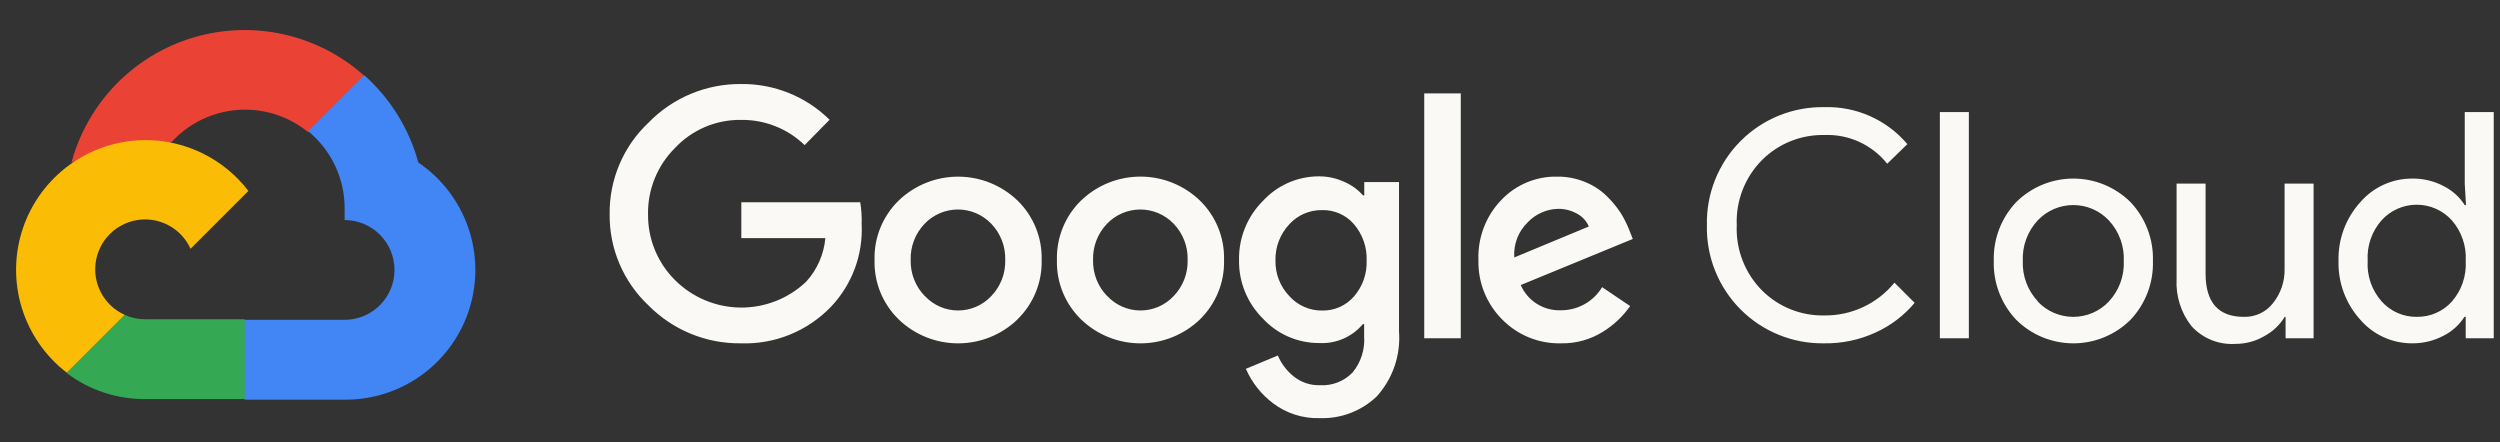 <svg width="164" height="29" viewBox="0 0 164 29" fill="none" xmlns="http://www.w3.org/2000/svg">
<rect x="0" y="0" width="164" height="29" fill="#333333" stroke="none"/>
<g clip-path="url(#clip0_10789_57500)">
<path d="M20.172 8.648H21.09L23.709 6.029L23.838 4.917C22.338 3.593 20.525 2.673 18.57 2.244C16.615 1.815 14.584 1.892 12.667 2.467C10.75 3.042 9.011 4.096 7.615 5.529C6.219 6.963 5.211 8.729 4.688 10.66C4.979 10.54 5.302 10.521 5.606 10.605L10.844 9.741C10.844 9.741 11.111 9.3 11.249 9.328C12.371 8.095 13.922 7.338 15.584 7.212C17.246 7.085 18.894 7.599 20.19 8.648H20.172Z" fill="#EA4335"/>
<path d="M27.441 10.66C26.839 8.443 25.603 6.45 23.885 4.926L20.209 8.602C20.975 9.227 21.589 10.019 22.004 10.917C22.42 11.815 22.626 12.795 22.607 13.784V14.437C23.037 14.437 23.462 14.521 23.859 14.686C24.256 14.85 24.617 15.091 24.921 15.395C25.224 15.699 25.465 16.059 25.63 16.456C25.794 16.853 25.879 17.279 25.879 17.708C25.879 18.138 25.794 18.563 25.63 18.96C25.465 19.357 25.224 19.718 24.921 20.021C24.617 20.325 24.256 20.566 23.859 20.73C23.462 20.895 23.037 20.98 22.607 20.98H16.064L15.412 21.641V25.565L16.064 26.218H22.607C24.434 26.232 26.218 25.657 27.693 24.58C29.168 23.502 30.258 21.978 30.8 20.233C31.342 18.488 31.308 16.615 30.703 14.891C30.098 13.167 28.954 11.684 27.441 10.66Z" fill="#4285F4"/>
<path d="M9.512 26.18H16.055V20.942H9.512C9.046 20.942 8.585 20.842 8.161 20.648L7.242 20.933L4.605 23.552L4.375 24.471C5.854 25.588 7.659 26.189 9.512 26.18Z" fill="#34A853"/>
<path d="M9.513 9.19C7.74 9.2 6.015 9.764 4.579 10.803C3.142 11.841 2.065 13.303 1.5 14.983C0.934 16.663 0.907 18.478 1.423 20.174C1.938 21.87 2.971 23.363 4.376 24.444L8.172 20.649C7.689 20.431 7.267 20.099 6.941 19.682C6.615 19.265 6.395 18.775 6.3 18.255C6.205 17.734 6.238 17.198 6.396 16.693C6.553 16.188 6.831 15.728 7.205 15.354C7.579 14.98 8.039 14.702 8.544 14.544C9.049 14.387 9.585 14.354 10.106 14.449C10.627 14.544 11.116 14.764 11.533 15.09C11.95 15.416 12.282 15.838 12.5 16.32L16.295 12.525C15.498 11.484 14.472 10.641 13.295 10.062C12.119 9.484 10.824 9.185 9.513 9.19Z" fill="#FBBC05"/>
<path d="M48.603 22.522C47.477 22.536 46.359 22.323 45.317 21.895C44.275 21.467 43.33 20.833 42.538 20.032C41.722 19.264 41.074 18.335 40.636 17.303C40.198 16.272 39.979 15.161 39.993 14.04C39.979 12.92 40.199 11.809 40.637 10.777C41.075 9.746 41.722 8.817 42.538 8.049C43.326 7.239 44.269 6.596 45.311 6.16C46.354 5.724 47.473 5.504 48.603 5.512C49.68 5.498 50.748 5.698 51.747 6.1C52.745 6.502 53.654 7.099 54.42 7.856L52.784 9.519C51.664 8.436 50.161 7.842 48.603 7.865C47.795 7.855 46.994 8.013 46.25 8.33C45.507 8.646 44.837 9.114 44.284 9.703C43.709 10.273 43.256 10.954 42.951 11.704C42.646 12.454 42.496 13.258 42.511 14.068C42.504 14.868 42.657 15.662 42.962 16.402C43.267 17.142 43.716 17.814 44.284 18.378C45.422 19.512 46.958 20.157 48.564 20.176C50.171 20.194 51.721 19.586 52.885 18.479C53.606 17.689 54.048 16.685 54.144 15.621H48.631V13.268H56.432C56.509 13.742 56.54 14.222 56.524 14.702C56.573 15.695 56.42 16.687 56.074 17.619C55.728 18.551 55.197 19.403 54.512 20.123C53.751 20.916 52.831 21.539 51.813 21.952C50.795 22.366 49.701 22.56 48.603 22.522ZM66.743 20.96C65.696 21.963 64.302 22.524 62.851 22.524C61.401 22.524 60.007 21.963 58.96 20.96C58.438 20.454 58.028 19.846 57.754 19.174C57.481 18.502 57.35 17.78 57.37 17.054C57.35 16.329 57.481 15.607 57.755 14.935C58.029 14.262 58.439 13.654 58.96 13.149C60.008 12.147 61.401 11.588 62.851 11.588C64.301 11.588 65.695 12.147 66.743 13.149C67.264 13.654 67.674 14.262 67.947 14.935C68.221 15.607 68.352 16.329 68.333 17.054C68.352 17.78 68.219 18.503 67.944 19.175C67.669 19.848 67.257 20.455 66.734 20.96H66.743ZM60.678 19.425C60.956 19.723 61.293 19.959 61.667 20.122C62.041 20.284 62.444 20.367 62.851 20.367C63.259 20.367 63.662 20.284 64.036 20.122C64.409 19.959 64.746 19.723 65.025 19.425C65.328 19.111 65.566 18.74 65.724 18.333C65.882 17.925 65.956 17.491 65.943 17.054C65.957 16.616 65.883 16.18 65.725 15.771C65.567 15.363 65.329 14.989 65.025 14.674C64.742 14.38 64.403 14.146 64.028 13.986C63.653 13.825 63.25 13.743 62.842 13.743C62.434 13.743 62.031 13.825 61.656 13.986C61.281 14.146 60.942 14.38 60.66 14.674C60.355 14.989 60.117 15.363 59.959 15.771C59.801 16.18 59.727 16.616 59.741 17.054C59.729 17.491 59.805 17.926 59.965 18.334C60.124 18.741 60.364 19.112 60.669 19.425H60.678ZM78.708 20.96C77.66 21.963 76.266 22.524 74.816 22.524C73.365 22.524 71.971 21.963 70.924 20.96C70.403 20.454 69.993 19.846 69.719 19.174C69.445 18.502 69.314 17.78 69.334 17.054C69.315 16.329 69.446 15.607 69.72 14.935C69.993 14.262 70.403 13.654 70.924 13.149C71.971 12.145 73.365 11.585 74.816 11.585C76.266 11.585 77.66 12.145 78.708 13.149C79.228 13.654 79.638 14.262 79.912 14.935C80.185 15.607 80.317 16.329 80.297 17.054C80.318 17.78 80.186 18.502 79.912 19.174C79.639 19.846 79.228 20.454 78.708 20.96ZM72.642 19.425C72.921 19.723 73.257 19.959 73.631 20.122C74.005 20.284 74.408 20.367 74.816 20.367C75.223 20.367 75.626 20.284 76 20.122C76.374 19.959 76.71 19.723 76.989 19.425C77.293 19.111 77.531 18.74 77.688 18.333C77.846 17.925 77.921 17.491 77.908 17.054C77.922 16.616 77.847 16.18 77.689 15.771C77.531 15.363 77.293 14.989 76.989 14.674C76.707 14.38 76.368 14.146 75.993 13.986C75.618 13.825 75.214 13.743 74.807 13.743C74.399 13.743 73.995 13.825 73.62 13.986C73.245 14.146 72.906 14.38 72.624 14.674C72.32 14.989 72.082 15.363 71.924 15.771C71.766 16.18 71.692 16.616 71.705 17.054C71.694 17.491 71.77 17.926 71.929 18.334C72.088 18.741 72.328 19.112 72.633 19.425H72.642ZM86.573 27.429C85.472 27.464 84.392 27.12 83.514 26.455C82.734 25.869 82.119 25.09 81.73 24.194L83.826 23.321C84.054 23.856 84.41 24.327 84.864 24.691C85.35 25.082 85.959 25.287 86.582 25.27C86.978 25.294 87.374 25.232 87.743 25.089C88.113 24.947 88.447 24.726 88.724 24.442C89.277 23.775 89.551 22.918 89.487 22.053V21.263H89.403C89.053 21.679 88.612 22.008 88.112 22.223C87.613 22.438 87.07 22.534 86.527 22.503C85.837 22.506 85.155 22.364 84.522 22.089C83.889 21.814 83.321 21.411 82.852 20.905C82.343 20.402 81.942 19.802 81.672 19.14C81.401 18.479 81.268 17.769 81.281 17.054C81.268 16.335 81.4 15.621 81.67 14.955C81.94 14.289 82.342 13.684 82.852 13.176C83.32 12.668 83.888 12.263 84.52 11.986C85.153 11.709 85.837 11.567 86.527 11.568C87.112 11.567 87.69 11.696 88.218 11.945C88.676 12.145 89.084 12.443 89.413 12.818H89.496V11.945H91.775V21.732C91.834 22.506 91.736 23.284 91.485 24.019C91.234 24.753 90.835 25.429 90.314 26.005C89.817 26.48 89.23 26.851 88.588 27.095C87.945 27.34 87.26 27.453 86.573 27.429ZM86.739 20.372C87.131 20.38 87.521 20.302 87.88 20.143C88.238 19.985 88.558 19.749 88.815 19.453C89.383 18.803 89.682 17.962 89.652 17.1C89.686 16.224 89.387 15.367 88.815 14.702C88.559 14.405 88.239 14.169 87.88 14.01C87.521 13.851 87.131 13.774 86.739 13.783C86.335 13.775 85.935 13.852 85.564 14.011C85.194 14.169 84.861 14.405 84.589 14.702C83.981 15.343 83.65 16.198 83.67 17.082C83.66 17.515 83.737 17.946 83.894 18.35C84.052 18.753 84.288 19.122 84.589 19.434C84.86 19.734 85.192 19.973 85.563 20.134C85.933 20.296 86.335 20.377 86.739 20.372ZM95.827 6.128V22.191H93.429V6.128H95.827ZM102.407 22.522C101.688 22.54 100.974 22.41 100.308 22.14C99.643 21.869 99.04 21.465 98.538 20.951C98.028 20.44 97.628 19.832 97.361 19.162C97.094 18.492 96.967 17.775 96.985 17.054C96.958 16.332 97.077 15.611 97.334 14.935C97.591 14.26 97.982 13.643 98.483 13.121C98.955 12.624 99.526 12.23 100.159 11.966C100.792 11.701 101.473 11.572 102.158 11.587C102.789 11.58 103.414 11.702 103.996 11.945C104.521 12.156 104.998 12.469 105.403 12.864C105.749 13.199 106.058 13.572 106.322 13.976C106.534 14.317 106.716 14.677 106.864 15.051L107.111 15.676L99.76 18.699C99.983 19.21 100.354 19.641 100.827 19.937C101.299 20.232 101.85 20.377 102.407 20.353C102.948 20.355 103.481 20.216 103.953 19.95C104.425 19.684 104.82 19.301 105.099 18.837L106.937 20.078C106.468 20.749 105.868 21.317 105.173 21.75C104.346 22.272 103.385 22.541 102.407 22.522ZM99.337 16.889L104.226 14.858C104.075 14.5 103.806 14.205 103.463 14.022C103.08 13.805 102.645 13.694 102.204 13.7C101.456 13.72 100.747 14.033 100.229 14.573C99.919 14.87 99.678 15.231 99.525 15.631C99.37 16.032 99.307 16.461 99.337 16.889ZM119.674 22.522C118.653 22.54 117.641 22.351 116.695 21.967C115.75 21.584 114.892 21.013 114.173 20.289C113.453 19.566 112.888 18.704 112.51 17.757C112.132 16.809 111.949 15.795 111.973 14.775C111.949 13.755 112.132 12.741 112.51 11.794C112.888 10.846 113.453 9.985 114.173 9.261C114.892 8.538 115.75 7.967 116.695 7.583C117.641 7.2 118.653 7.011 119.674 7.029C120.706 6.996 121.732 7.198 122.675 7.618C123.619 8.038 124.456 8.666 125.123 9.455L123.8 10.741C123.31 10.125 122.682 9.634 121.967 9.307C121.251 8.979 120.468 8.825 119.683 8.857C118.926 8.84 118.174 8.976 117.471 9.258C116.768 9.539 116.13 9.959 115.594 10.493C115.036 11.054 114.6 11.723 114.314 12.46C114.028 13.197 113.897 13.985 113.93 14.775C113.897 15.565 114.028 16.353 114.314 17.09C114.6 17.827 115.036 18.497 115.594 19.058C116.13 19.592 116.768 20.012 117.471 20.293C118.174 20.574 118.926 20.71 119.683 20.693C120.561 20.703 121.43 20.515 122.226 20.142C123.021 19.77 123.722 19.224 124.277 18.543L125.601 19.866C124.908 20.695 124.038 21.357 123.055 21.805C121.996 22.294 120.84 22.539 119.674 22.522ZM129.157 22.191H127.255V7.35H129.157V22.191ZM132.263 13.259C133.26 12.269 134.607 11.714 136.012 11.714C137.417 11.714 138.765 12.269 139.762 13.259C140.249 13.774 140.629 14.38 140.882 15.042C141.134 15.704 141.253 16.41 141.232 17.119C141.253 17.827 141.134 18.533 140.882 19.195C140.629 19.858 140.249 20.463 139.762 20.978C138.765 21.968 137.417 22.523 136.012 22.523C134.607 22.523 133.26 21.968 132.263 20.978C131.776 20.463 131.395 19.858 131.142 19.195C130.89 18.533 130.771 17.827 130.792 17.119C130.771 16.41 130.89 15.704 131.142 15.042C131.395 14.38 131.776 13.774 132.263 13.259ZM133.678 19.784C133.978 20.1 134.339 20.352 134.739 20.525C135.14 20.697 135.572 20.786 136.007 20.786C136.444 20.786 136.875 20.697 137.276 20.525C137.676 20.352 138.037 20.1 138.337 19.784C138.669 19.427 138.927 19.007 139.096 18.55C139.265 18.092 139.342 17.606 139.32 17.119C139.342 16.631 139.265 16.145 139.096 15.687C138.927 15.23 138.669 14.81 138.337 14.454C138.037 14.137 137.676 13.885 137.276 13.712C136.875 13.54 136.444 13.451 136.007 13.451C135.572 13.451 135.14 13.54 134.739 13.712C134.339 13.885 133.978 14.137 133.678 14.454C133.345 14.81 133.087 15.23 132.918 15.687C132.75 16.145 132.674 16.631 132.695 17.119C132.676 17.605 132.754 18.09 132.924 18.546C133.095 19.002 133.354 19.419 133.687 19.774L133.678 19.784ZM151.771 22.191H149.934V20.785H149.879C149.552 21.319 149.089 21.757 148.537 22.053C147.965 22.385 147.315 22.559 146.653 22.559C146.116 22.595 145.578 22.51 145.078 22.31C144.579 22.109 144.13 21.799 143.768 21.401C143.071 20.52 142.722 19.416 142.784 18.295V12.046H144.686V17.946C144.686 19.839 145.523 20.785 147.195 20.785C147.567 20.797 147.936 20.719 148.272 20.559C148.607 20.4 148.9 20.162 149.125 19.866C149.618 19.241 149.881 18.466 149.869 17.67V12.046H151.771V22.191ZM158.232 22.522C157.586 22.524 156.948 22.386 156.362 22.118C155.775 21.85 155.253 21.458 154.832 20.969C153.879 19.917 153.369 18.538 153.407 17.119C153.369 15.7 153.879 14.32 154.832 13.268C155.253 12.779 155.775 12.387 156.362 12.119C156.948 11.851 157.586 11.713 158.232 11.715C158.954 11.704 159.669 11.874 160.309 12.211C160.871 12.494 161.347 12.923 161.687 13.452H161.77L161.687 12.046V7.35H163.589V22.191H161.751V20.785H161.669C161.328 21.314 160.852 21.743 160.29 22.026C159.656 22.36 158.949 22.53 158.232 22.522ZM158.544 20.785C158.975 20.791 159.401 20.706 159.795 20.535C160.19 20.364 160.544 20.111 160.833 19.793C161.479 19.057 161.809 18.096 161.751 17.119C161.809 16.141 161.479 15.18 160.833 14.444C160.541 14.124 160.187 13.869 159.791 13.694C159.395 13.519 158.968 13.429 158.535 13.429C158.102 13.429 157.675 13.519 157.279 13.694C156.884 13.869 156.529 14.124 156.237 14.444C155.917 14.806 155.67 15.228 155.512 15.685C155.355 16.143 155.289 16.627 155.319 17.109C155.289 17.592 155.355 18.076 155.512 18.533C155.67 18.991 155.917 19.412 156.237 19.774C156.527 20.098 156.883 20.356 157.281 20.53C157.679 20.705 158.11 20.792 158.544 20.785Z" fill="#FAF9F5"/>
</g>
<defs>
<clipPath id="clip0_10789_57500">
<rect width="163.59" height="29" fill="white"/>
</clipPath>
</defs>
</svg>
